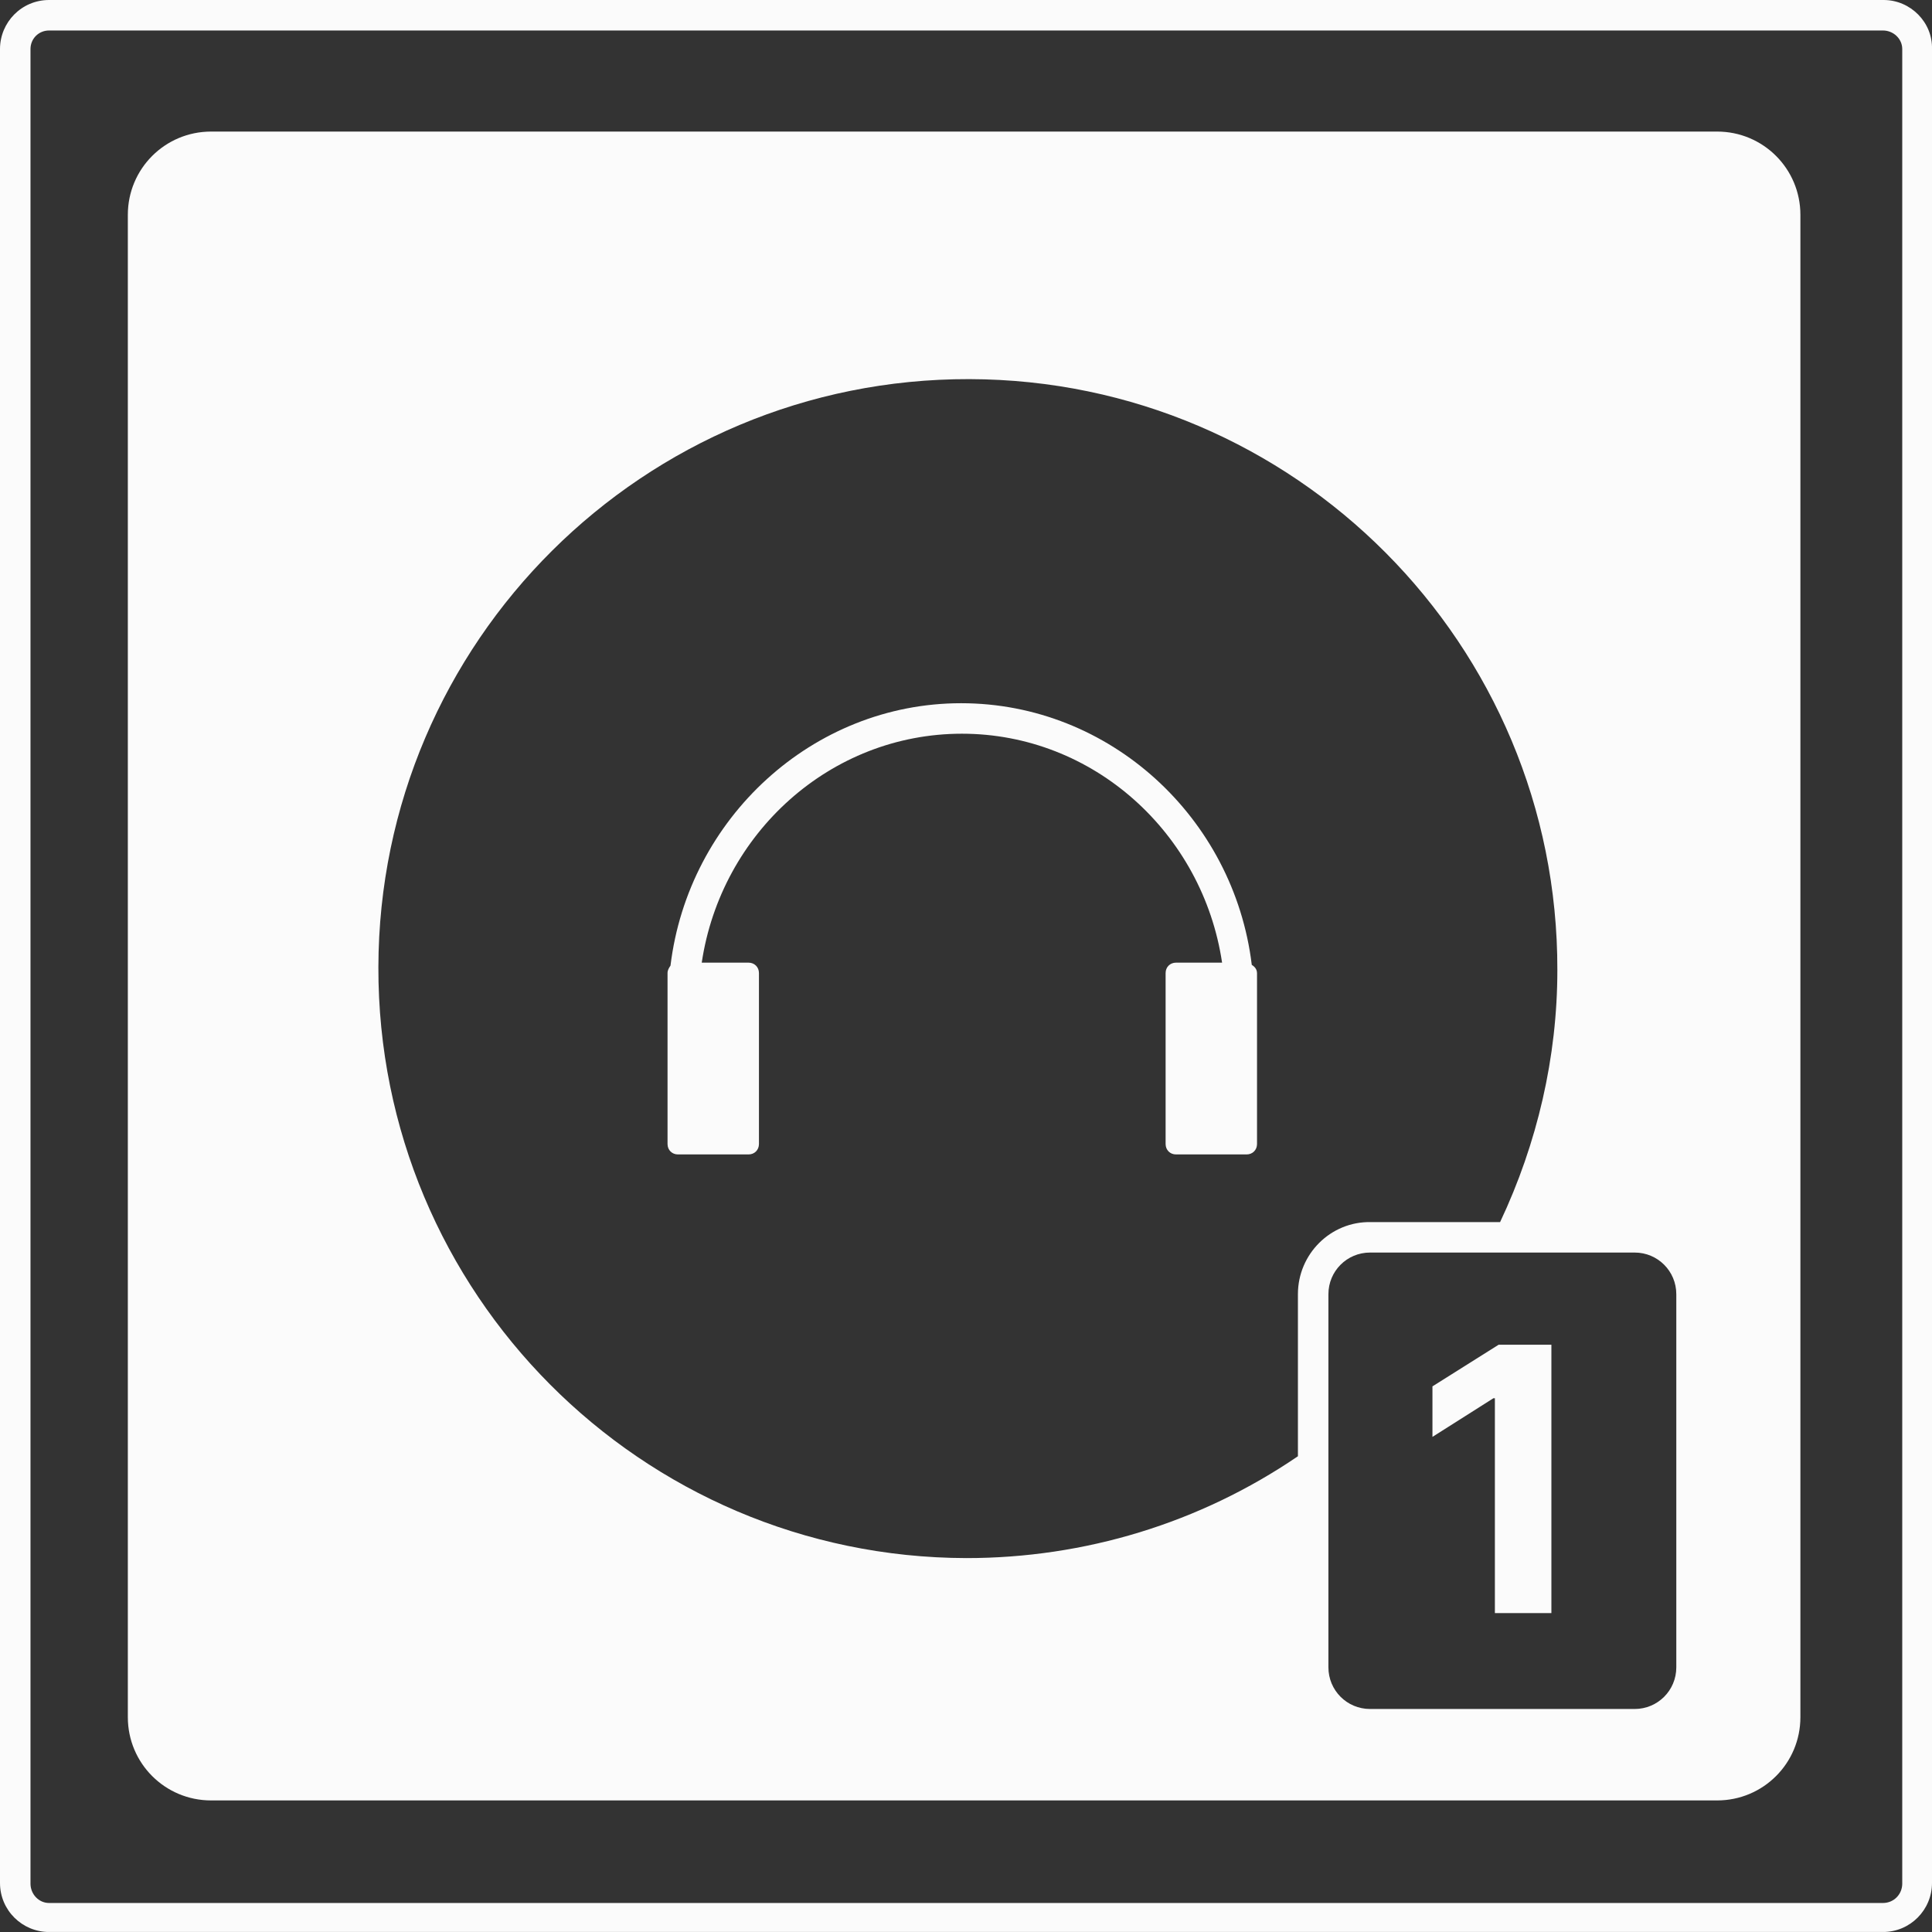 <?xml version="1.0" encoding="UTF-8"?>
<svg xmlns="http://www.w3.org/2000/svg" width="600" height="600" viewBox="0 0 600 600" fill="none">
  <rect x="0" y="0" width="600" height="600" fill="#333333" stroke="none"/>
  <g clip-path="url(#clip0_207_192)">
    <path d="M584.99 0H15.24C6.69 0 0 6.93 0 15.24V584.76C0 593.3 6.93 600 15.24 600H584.76C593.3 600 600 593.07 600 584.76V15.24C600.23 6.93 593.31 0 584.99 0ZM590.76 584.99C590.76 588.22 588.22 590.99 584.76 590.99H15.24C12.01 590.99 9.47 588.22 9.47 584.99V15.24C9.47 12.01 12.01 9.47 15.24 9.47H584.76C587.99 9.47 590.76 12.01 590.76 15.24V584.99Z" fill="#FBFBFB"></path>
    <path d="M533.28 40.86H65.56C51.25 40.86 39.7 52.4 39.7 66.72V533.28C39.7 547.59 51.24 559.14 65.56 559.14H533.27C547.58 559.14 559.13 547.6 559.13 533.28V66.72C559.13 52.41 547.59 40.86 533.27 40.86H533.28ZM403.08 401.92V452.25C372.61 473.03 336.82 483.88 300.12 483.88C199.01 483.65 117.28 401.46 117.51 300.35C117.74 199.24 199.93 117.51 301.04 117.74C402.15 117.97 483.88 200.16 483.65 301.27C483.65 328.28 477.42 355.06 465.87 379.53H425.7C413.23 379.3 403.08 389.46 403.08 401.92ZM520.59 517.81C520.59 524.97 514.82 530.74 507.66 530.74H425.48C418.32 530.74 412.55 524.97 412.55 517.81V401.92C412.55 394.76 418.32 388.99 425.48 388.99H507.66C514.82 388.99 520.59 394.76 520.59 401.92V517.81Z" fill="#FBFBFB"></path>
    <path d="M390.38 302.19V355.29C390.38 357.14 388.99 358.52 387.15 358.52H365.22C363.37 358.52 361.99 357.13 361.99 355.29V302.19C361.99 300.34 363.38 298.96 365.22 298.96H379.53C373.53 258.79 339.59 227.86 298.73 227.86C257.87 227.86 223.93 258.79 217.93 298.96H232.47C234.32 298.96 235.7 300.35 235.7 302.19V355.29C235.7 357.14 234.31 358.52 232.47 358.52H210.54C208.69 358.52 207.31 357.13 207.31 355.29V302.19C207.31 301.27 207.77 300.57 208.23 299.88C213.77 254.17 252.32 218.39 298.49 218.39C344.66 218.39 383.21 253.94 388.75 299.65C389.9 300.34 390.37 301.27 390.37 302.19H390.38Z" fill="#FBFBFB"></path>
    <path d="M481.8 417.62V500.96H464.25V434.24H463.79L444.86 446.24V430.55L465.41 417.62H481.8Z" fill="#FBFBFB"></path>
  </g>
  <defs>
    <clipPath id="clip0_207_192">
      <rect width="600" height="599.99" fill="white"></rect>
    </clipPath>
  </defs>
</svg>
